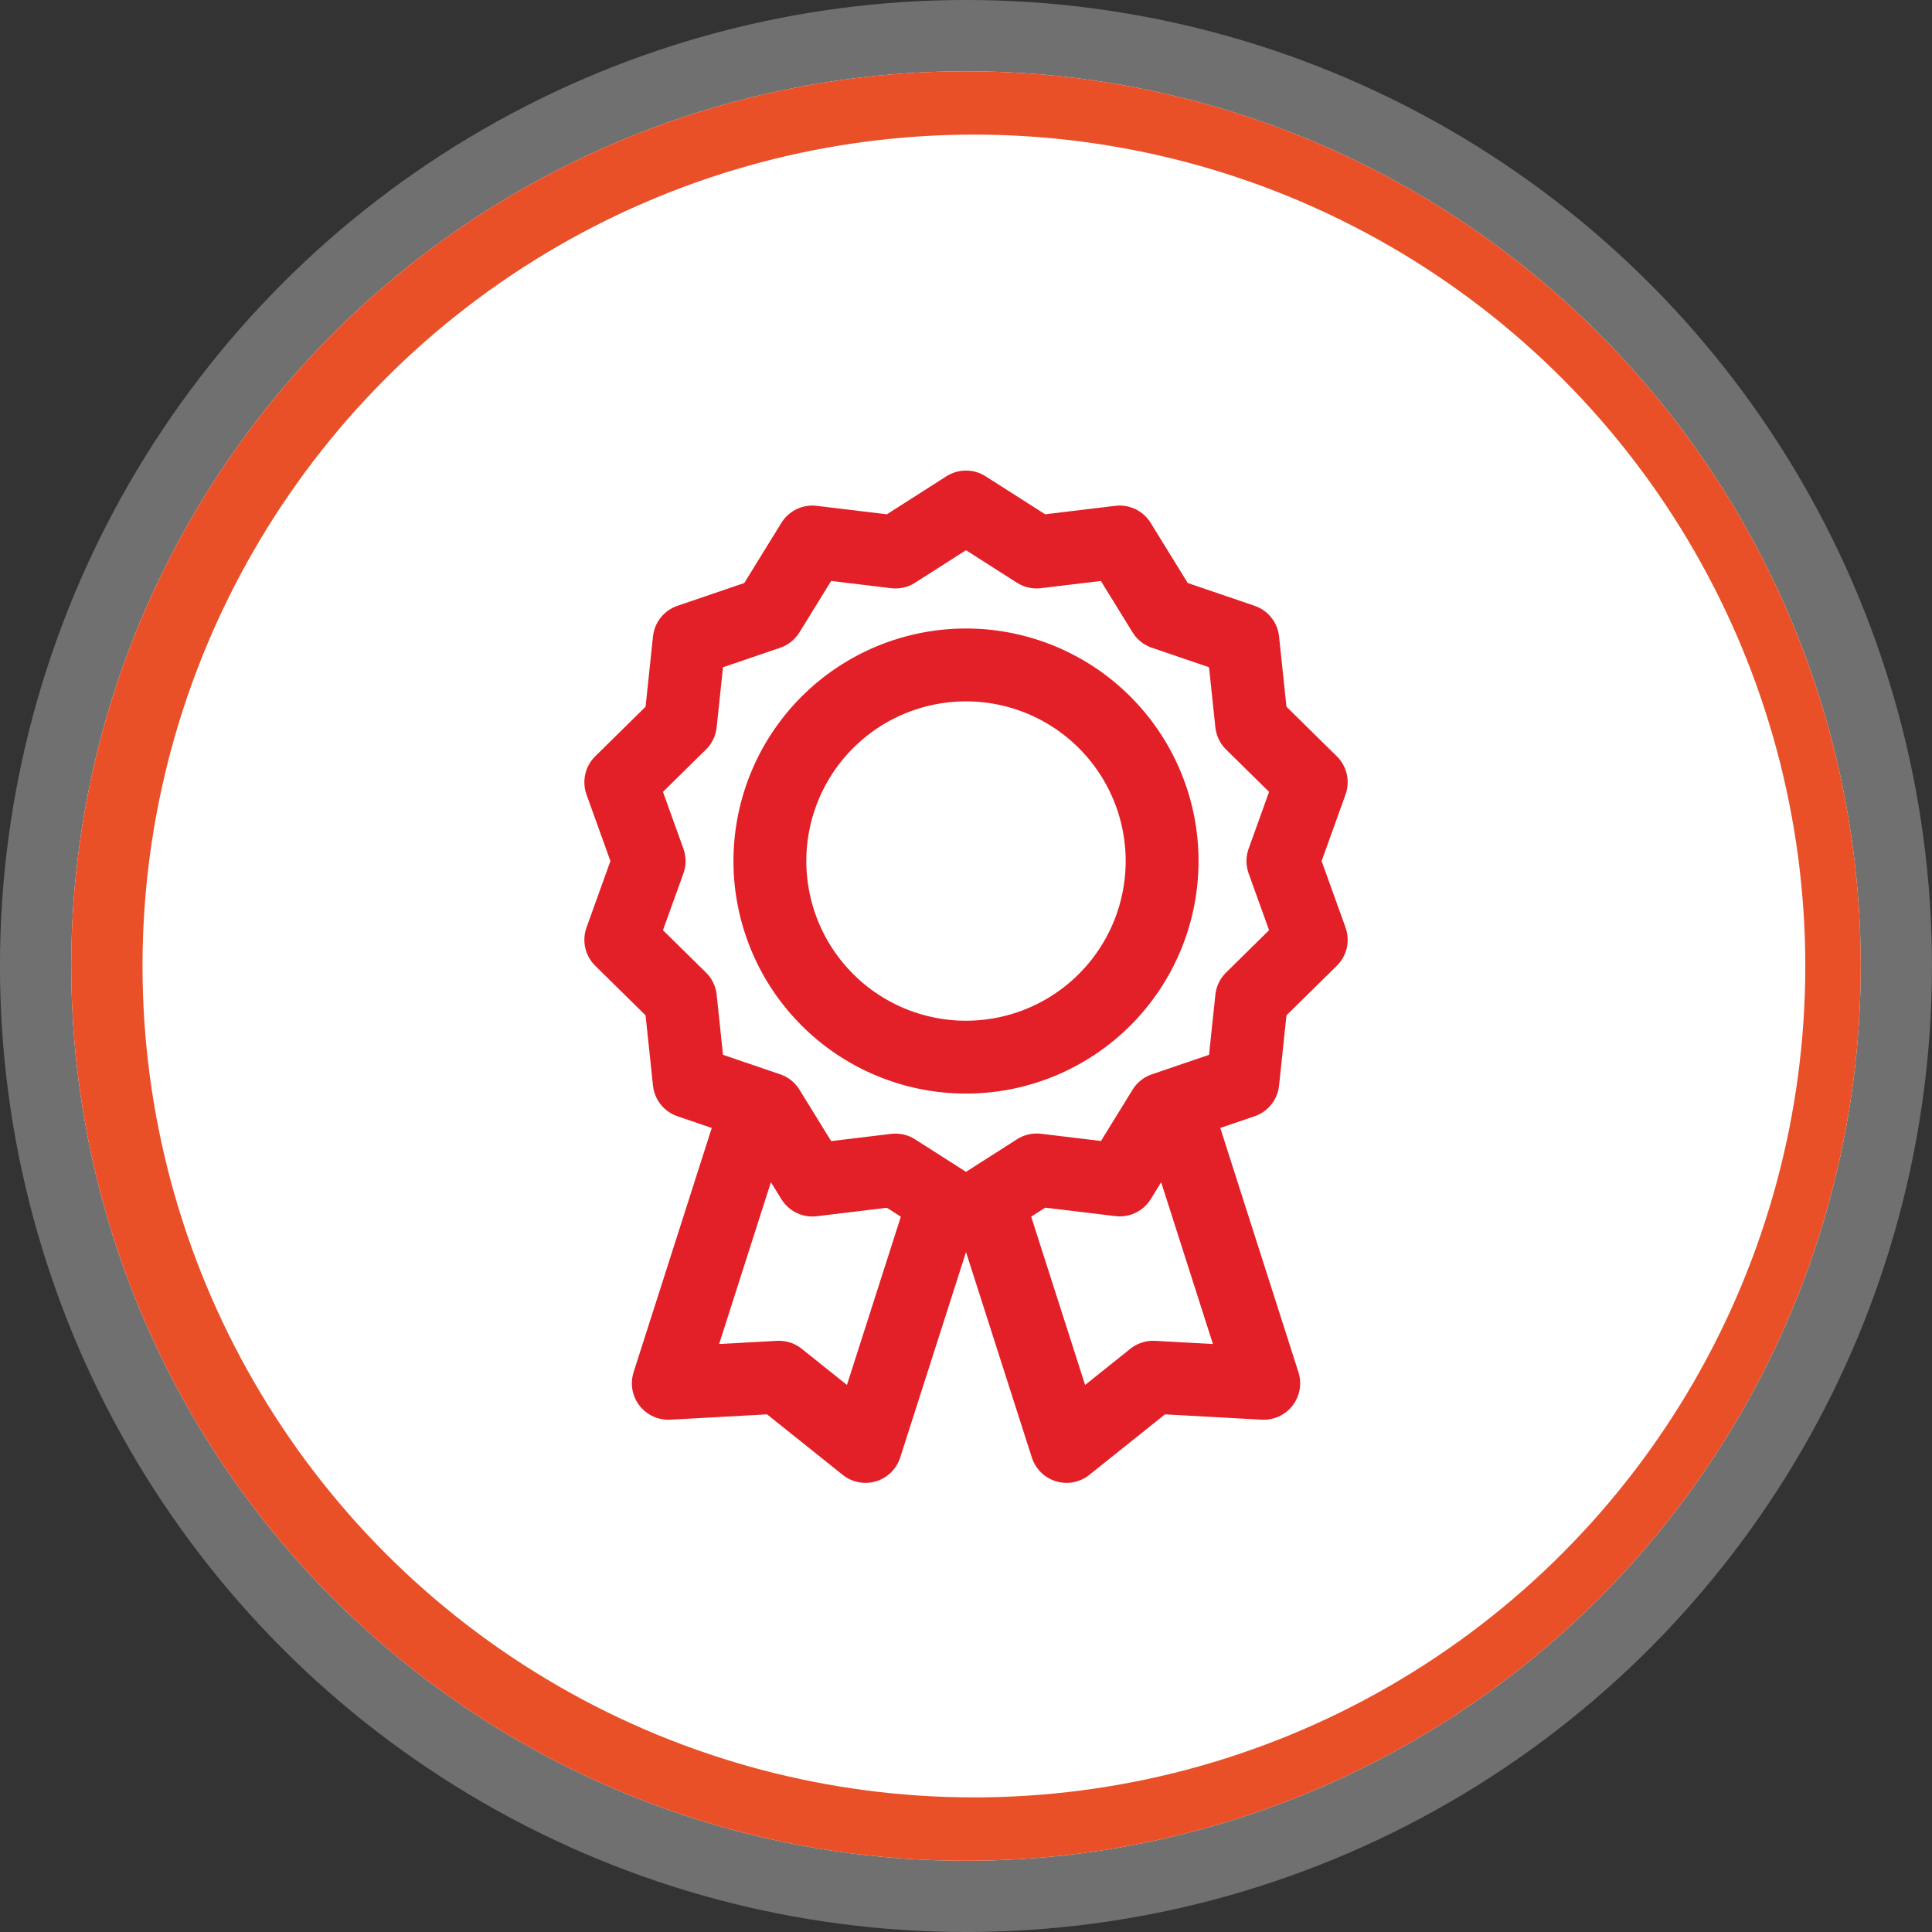 <svg xmlns="http://www.w3.org/2000/svg" width="53.034" height="53.034" viewBox="0 0 53.034 53.034">
  <rect x="0" y="0" width="53.034" height="53.034" fill="#333333" stroke="none"/>
  <g id="ic_premios" transform="translate(-619.663 -8297)">
    <g id="Grupo_2468" data-name="Grupo 2468" transform="translate(-6013.338 31337.5)">
      <circle id="Elipse_209" data-name="Elipse 209" cx="26.517" cy="26.517" r="26.517" transform="translate(6633 -23040.5)" fill="#fff" opacity="0.3"/>
      <g id="Elipse_210" data-name="Elipse 210" transform="translate(6634.957 -23038.543)" fill="#fff" stroke="#e95028" stroke-width="2">
        <circle cx="24.561" cy="24.561" r="24.561" stroke="none"/>
        <circle cx="24.561" cy="24.561" r="23.561" fill="none"/>
      </g>
      <circle id="Elipse_211" data-name="Elipse 211" cx="22.822" cy="22.822" r="22.822" transform="translate(6636.913 -23036.805)" fill="#fff"/>
    </g>
    <g id="g63" transform="translate(632.635 8309.973)">
      <g id="g65">
        <g id="Grupo_2870" data-name="Grupo 2870">
          <g id="g73" transform="translate(4.069 0.946)">
            <path id="path75" d="M-229.321-470.336l-1.936-1.236-2.281.275-1.206-1.956-2.175-.742-.241-2.285-1.637-1.612.778-2.162-.778-2.163,1.637-1.612.241-2.285,2.175-.742,1.206-1.956,2.281.275,1.936-1.236,1.937,1.236,2.281-.275,1.206,1.956,2.175.742.241,2.285,1.637,1.612-.778,2.163.778,2.162-1.637,1.612-.241,2.285-2.175.742L-225.1-471.3l-2.281-.275Z" transform="translate(238.797 489.771)" fill="none" stroke="#e31f27" stroke-linecap="round" stroke-linejoin="round" stroke-width="2"/>
          </g>
          <g id="g77" transform="translate(8.162 5.28)">
            <path id="path79" d="M-260.545-130.274a5.383,5.383,0,0,1-5.383,5.383,5.383,5.383,0,0,1-5.383-5.383,5.383,5.383,0,0,1,5.383-5.383A5.383,5.383,0,0,1-260.545-130.274Z" transform="translate(271.311 135.657)" fill="none" stroke="#e31f27" stroke-linecap="round" stroke-linejoin="round" stroke-width="2"/>
          </g>
          <g id="g81" transform="translate(14.307 18.03)">
            <path id="path83" d="M-125.363,0l2.23,6.969-3.037-.167-2.376,1.9-2-6.242" transform="translate(130.544)" fill="none" stroke="#e31f27" stroke-linecap="round" stroke-linejoin="round" stroke-width="2"/>
          </g>
          <g id="g85" transform="translate(5.373 18.03)">
            <path id="path87" d="M-53.959,0l-2.23,6.969,3.037-.167,2.376,1.9,2-6.242" transform="translate(56.189)" fill="none" stroke="#e31f27" stroke-linecap="round" stroke-linejoin="round" stroke-width="2"/>
          </g>
        </g>
      </g>
    </g>
  </g>
</svg>

